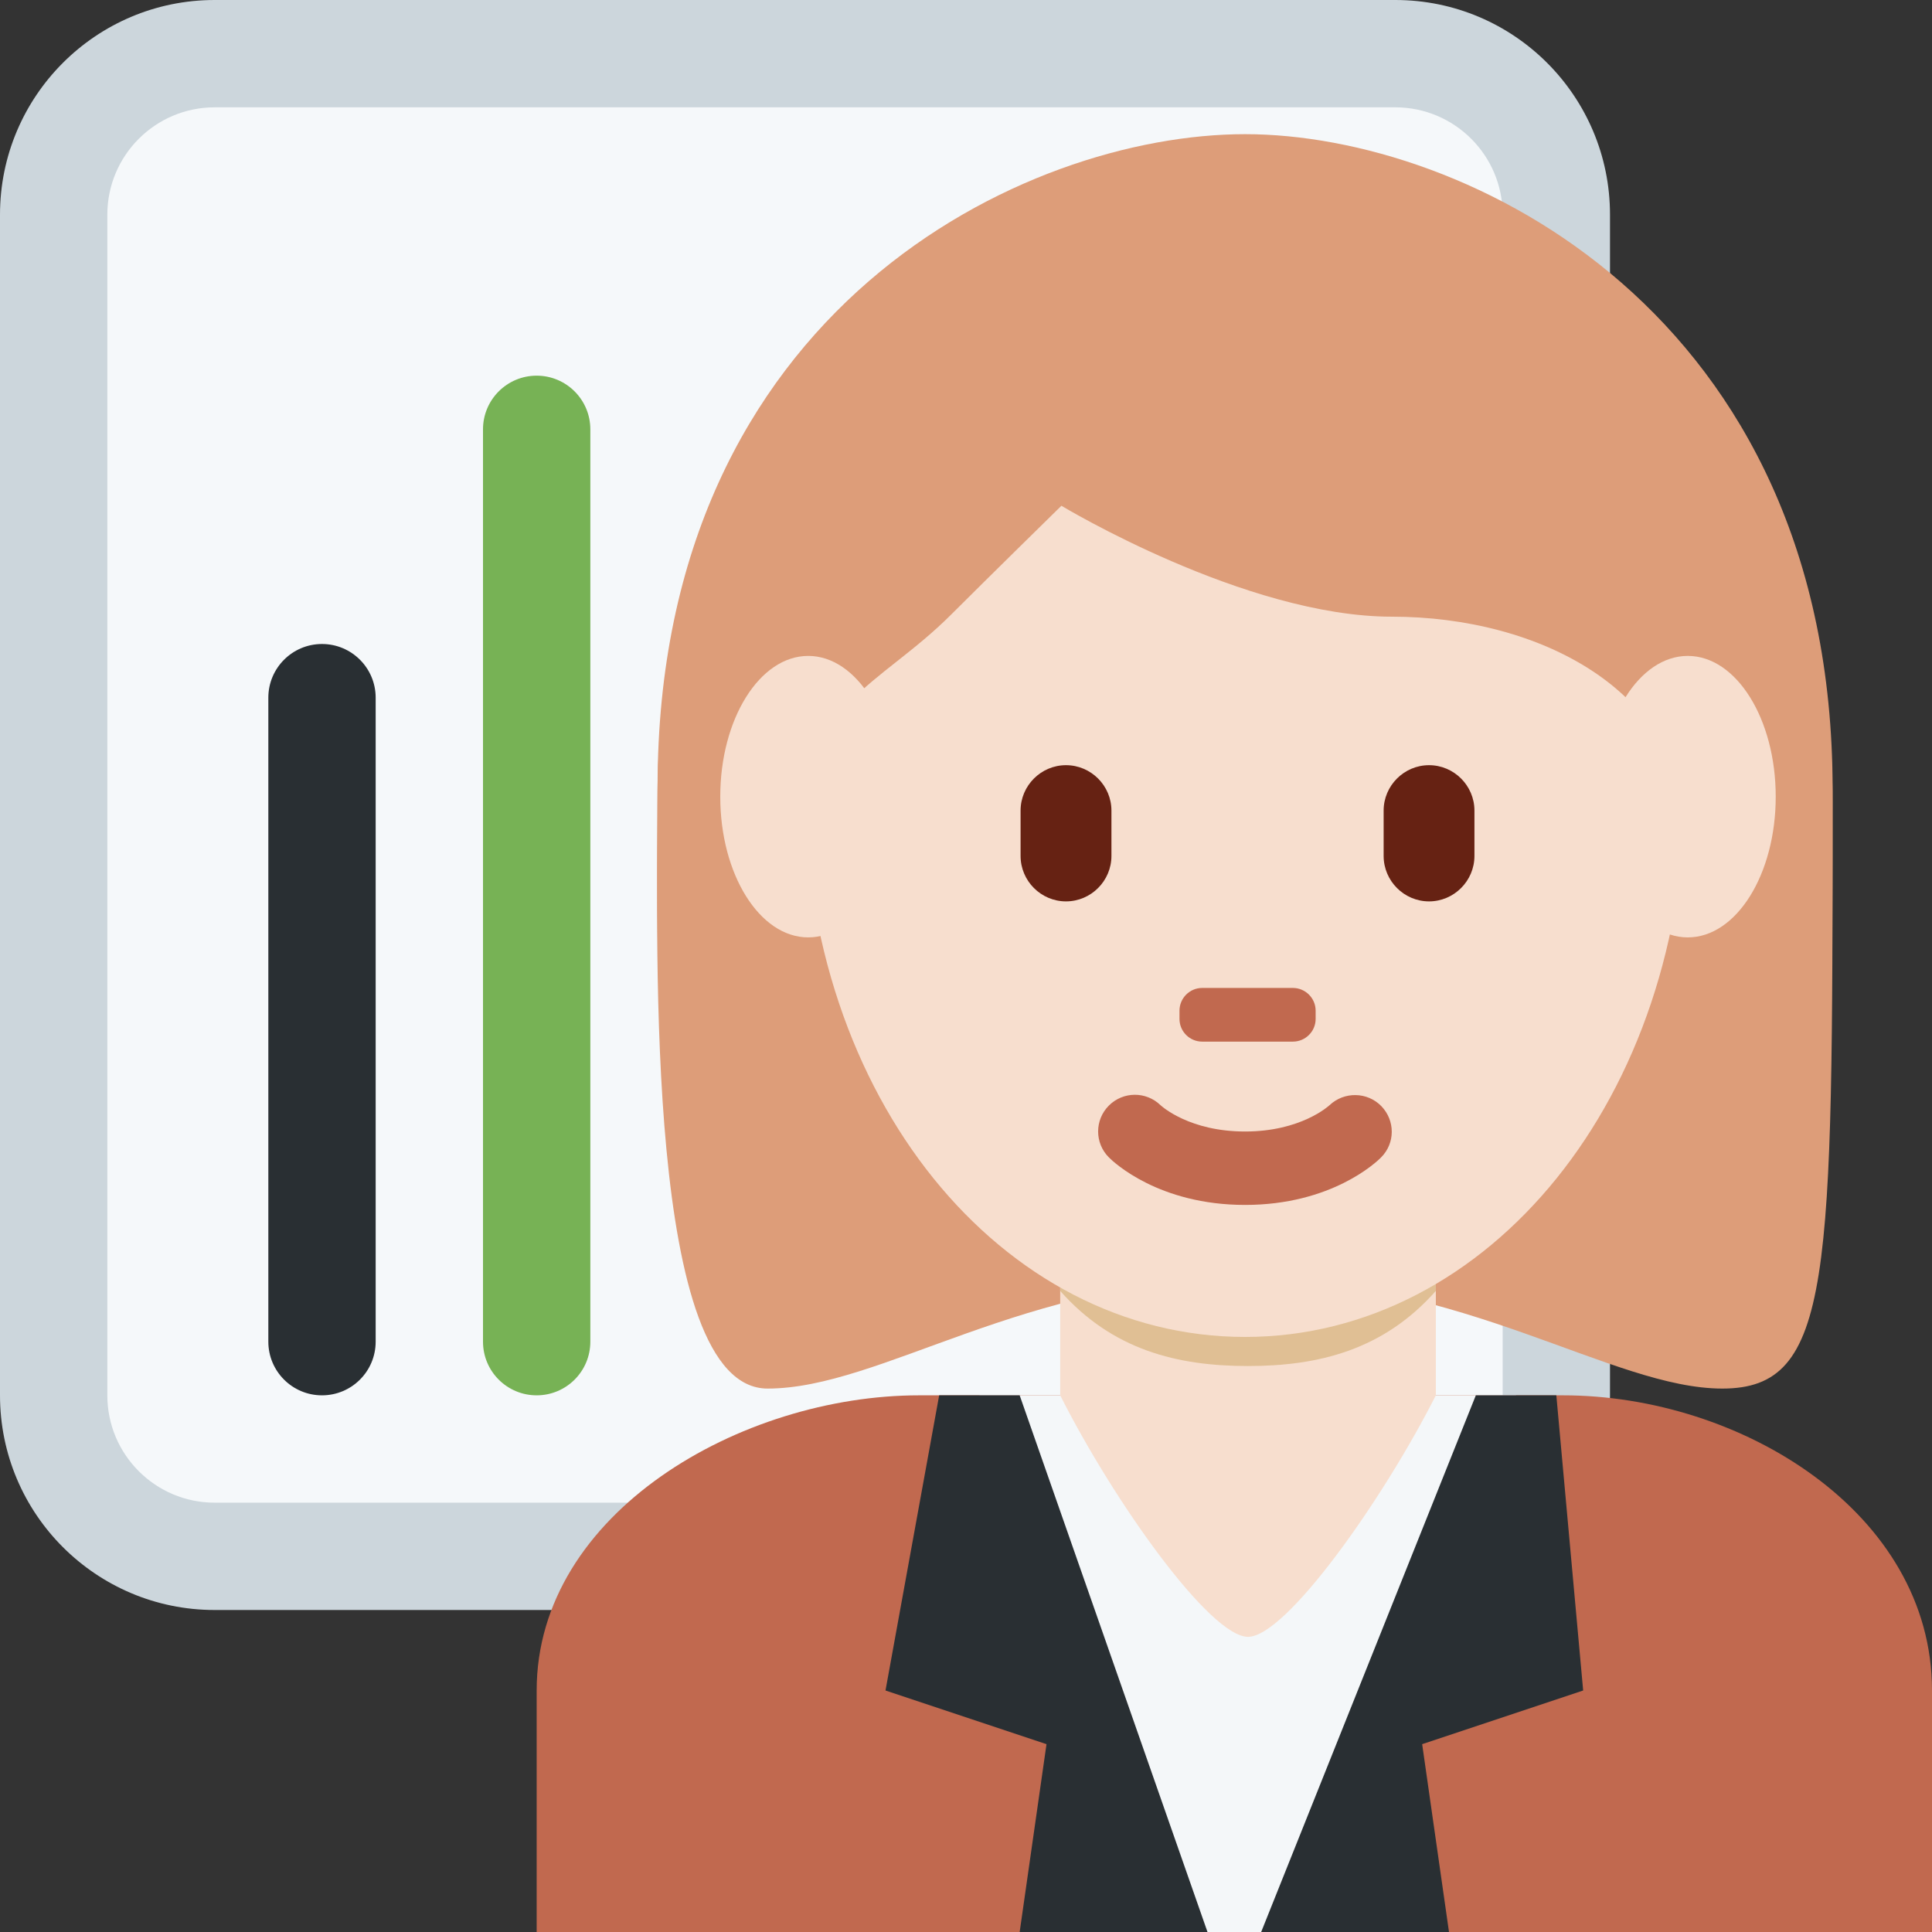 <?xml version="1.0" encoding="UTF-8"?> <svg xmlns="http://www.w3.org/2000/svg" width="36" height="36" viewBox="0 0 36 36" fill="none"><rect x="0" y="0" width="36" height="36" fill="#333333" stroke="none"/> <path d="M30 26C30 28.209 28.209 30 26 30H4C1.791 30 0 28.209 0 26V4C0 1.791 1.791 0 4 0H26C28.209 0 30 1.791 30 4V26Z" fill="#CCD6DC"></path> <path d="M28 26C28 27.104 27.104 28 26 28H4C2.896 28 2 27.104 2 26V4C2 2.896 2.896 2 4 2H26C27.104 2 28 2.896 28 4V26Z" fill="#F5F8FA"></path> <path d="M6 26C5.448 26 5 25.553 5 25V13C5 12.448 5.448 12 6 12C6.552 12 7 12.448 7 13V25C7 25.553 6.552 26 6 26Z" fill="#292F33"></path> <path d="M10 26C9.448 26 9 25.553 9 25V8C9 7.448 9.448 7 10 7C10.552 7 11 7.448 11 8V25C11 25.553 10.552 26 10 26Z" fill="#77B255"></path> <path d="M36 36V31.5C36 28.186 32.439 26 29.125 26H17.125C13.812 26 10 28.186 10 31.5V36H36Z" fill="#C1694F"></path> <path d="M28.25 26L25.068 36H20.977L18.25 26" fill="#F4F7F9"></path> <path d="M19 26H17.5L16.5 31.5L19.5 32.5L19 36H22.5L19 26ZM27.5 26H29L29.5 31.5L26.5 32.5L27 36H23.5L27.5 26Z" fill="#292F33"></path> <path d="M23.2 3.979C27.304 3.979 34.147 6.032 34.147 14.926C34.147 23.821 34.147 25.874 32.094 25.874C30.041 25.874 27.304 23.821 23.199 23.821C19.093 23.821 16.414 25.874 14.303 25.874C12.016 25.874 12.25 17.663 12.25 14.926C12.252 6.031 19.095 3.979 23.2 3.979" fill="#DD9D79"></path> <path d="M19.755 26C20.755 27.982 22.547 30.5 23.255 30.5C23.963 30.5 25.767 27.951 26.755 26V22.409H19.755V26Z" fill="#F7DECE"></path> <path d="M19.755 24.054C20.73 25.156 21.94 25.454 23.254 25.454C24.569 25.454 25.78 25.156 26.755 24.054V21.253H19.755V24.054V24.054Z" fill="#E0BF94"></path> <path d="M14.989 14.627C14.989 8.793 18.665 4.064 23.2 4.064C27.733 4.064 31.409 8.793 31.409 14.627C31.409 20.46 27.733 24.912 23.2 24.912C18.665 24.912 14.989 20.46 14.989 14.627" fill="#F7DECE"></path> <path d="M23.2 22.452C21.594 22.452 20.753 21.658 20.663 21.567C20.395 21.3 20.395 20.867 20.663 20.6C20.929 20.335 21.355 20.333 21.624 20.593C21.659 20.625 22.175 21.084 23.2 21.084C24.238 21.084 24.755 20.611 24.776 20.592C25.049 20.336 25.479 20.344 25.739 20.611C25.999 20.88 25.999 21.302 25.735 21.566C25.646 21.658 24.806 22.452 23.2 22.452" fill="#C1694F"></path> <path d="M24.091 19.409H22.401C22.168 19.409 21.978 19.22 21.978 18.986V18.833C21.978 18.6 22.167 18.409 22.401 18.409H24.091C24.324 18.409 24.515 18.599 24.515 18.833V18.986C24.515 19.22 24.324 19.409 24.091 19.409Z" fill="#C1694F"></path> <path d="M26.628 16.796C26.163 16.796 25.782 16.415 25.782 15.949V15.104C25.782 14.639 26.163 14.258 26.628 14.258C27.093 14.258 27.474 14.639 27.474 15.104V15.949C27.474 16.415 27.093 16.796 26.628 16.796ZM19.863 16.796C19.398 16.796 19.017 16.415 19.017 15.949V15.104C19.017 14.639 19.398 14.258 19.863 14.258C20.329 14.258 20.71 14.639 20.71 15.104V15.949C20.71 16.415 20.329 16.796 19.863 16.796Z" fill="#662213"></path> <path d="M12.98 17.909C12.959 16.909 12.936 17.685 12.936 17.444C12.936 14.022 14.989 17.938 14.989 15.501C14.989 13.063 16.357 12.818 17.725 11.45C18.41 10.765 19.778 9.424 19.778 9.424C19.778 9.424 23.199 11.491 25.936 11.491C28.672 11.491 31.41 12.866 31.41 15.603C31.41 18.339 33.463 14.019 33.463 17.44C33.463 17.684 33.441 16.909 33.423 17.909H34.142C34.148 15.909 34.148 15.985 34.148 14.707C34.148 5.813 27.306 2.5 23.2 2.5C19.096 2.5 12.253 5.757 12.253 14.652C12.253 15.445 12.233 15.909 12.261 17.909H12.98V17.909Z" fill="#DD9D79"></path> <path d="M33.088 14.845C33.088 16.293 32.355 17.467 31.449 17.467C30.544 17.467 29.81 16.293 29.81 14.845C29.81 13.397 30.543 12.222 31.449 12.222C32.355 12.222 33.088 13.397 33.088 14.845V14.845ZM16.699 14.845C16.699 16.293 15.965 17.467 15.06 17.467C14.155 17.467 13.421 16.293 13.421 14.845C13.421 13.397 14.155 12.222 15.06 12.222C15.965 12.222 16.699 13.397 16.699 14.845Z" fill="#F7DECE"></path> </svg> 
